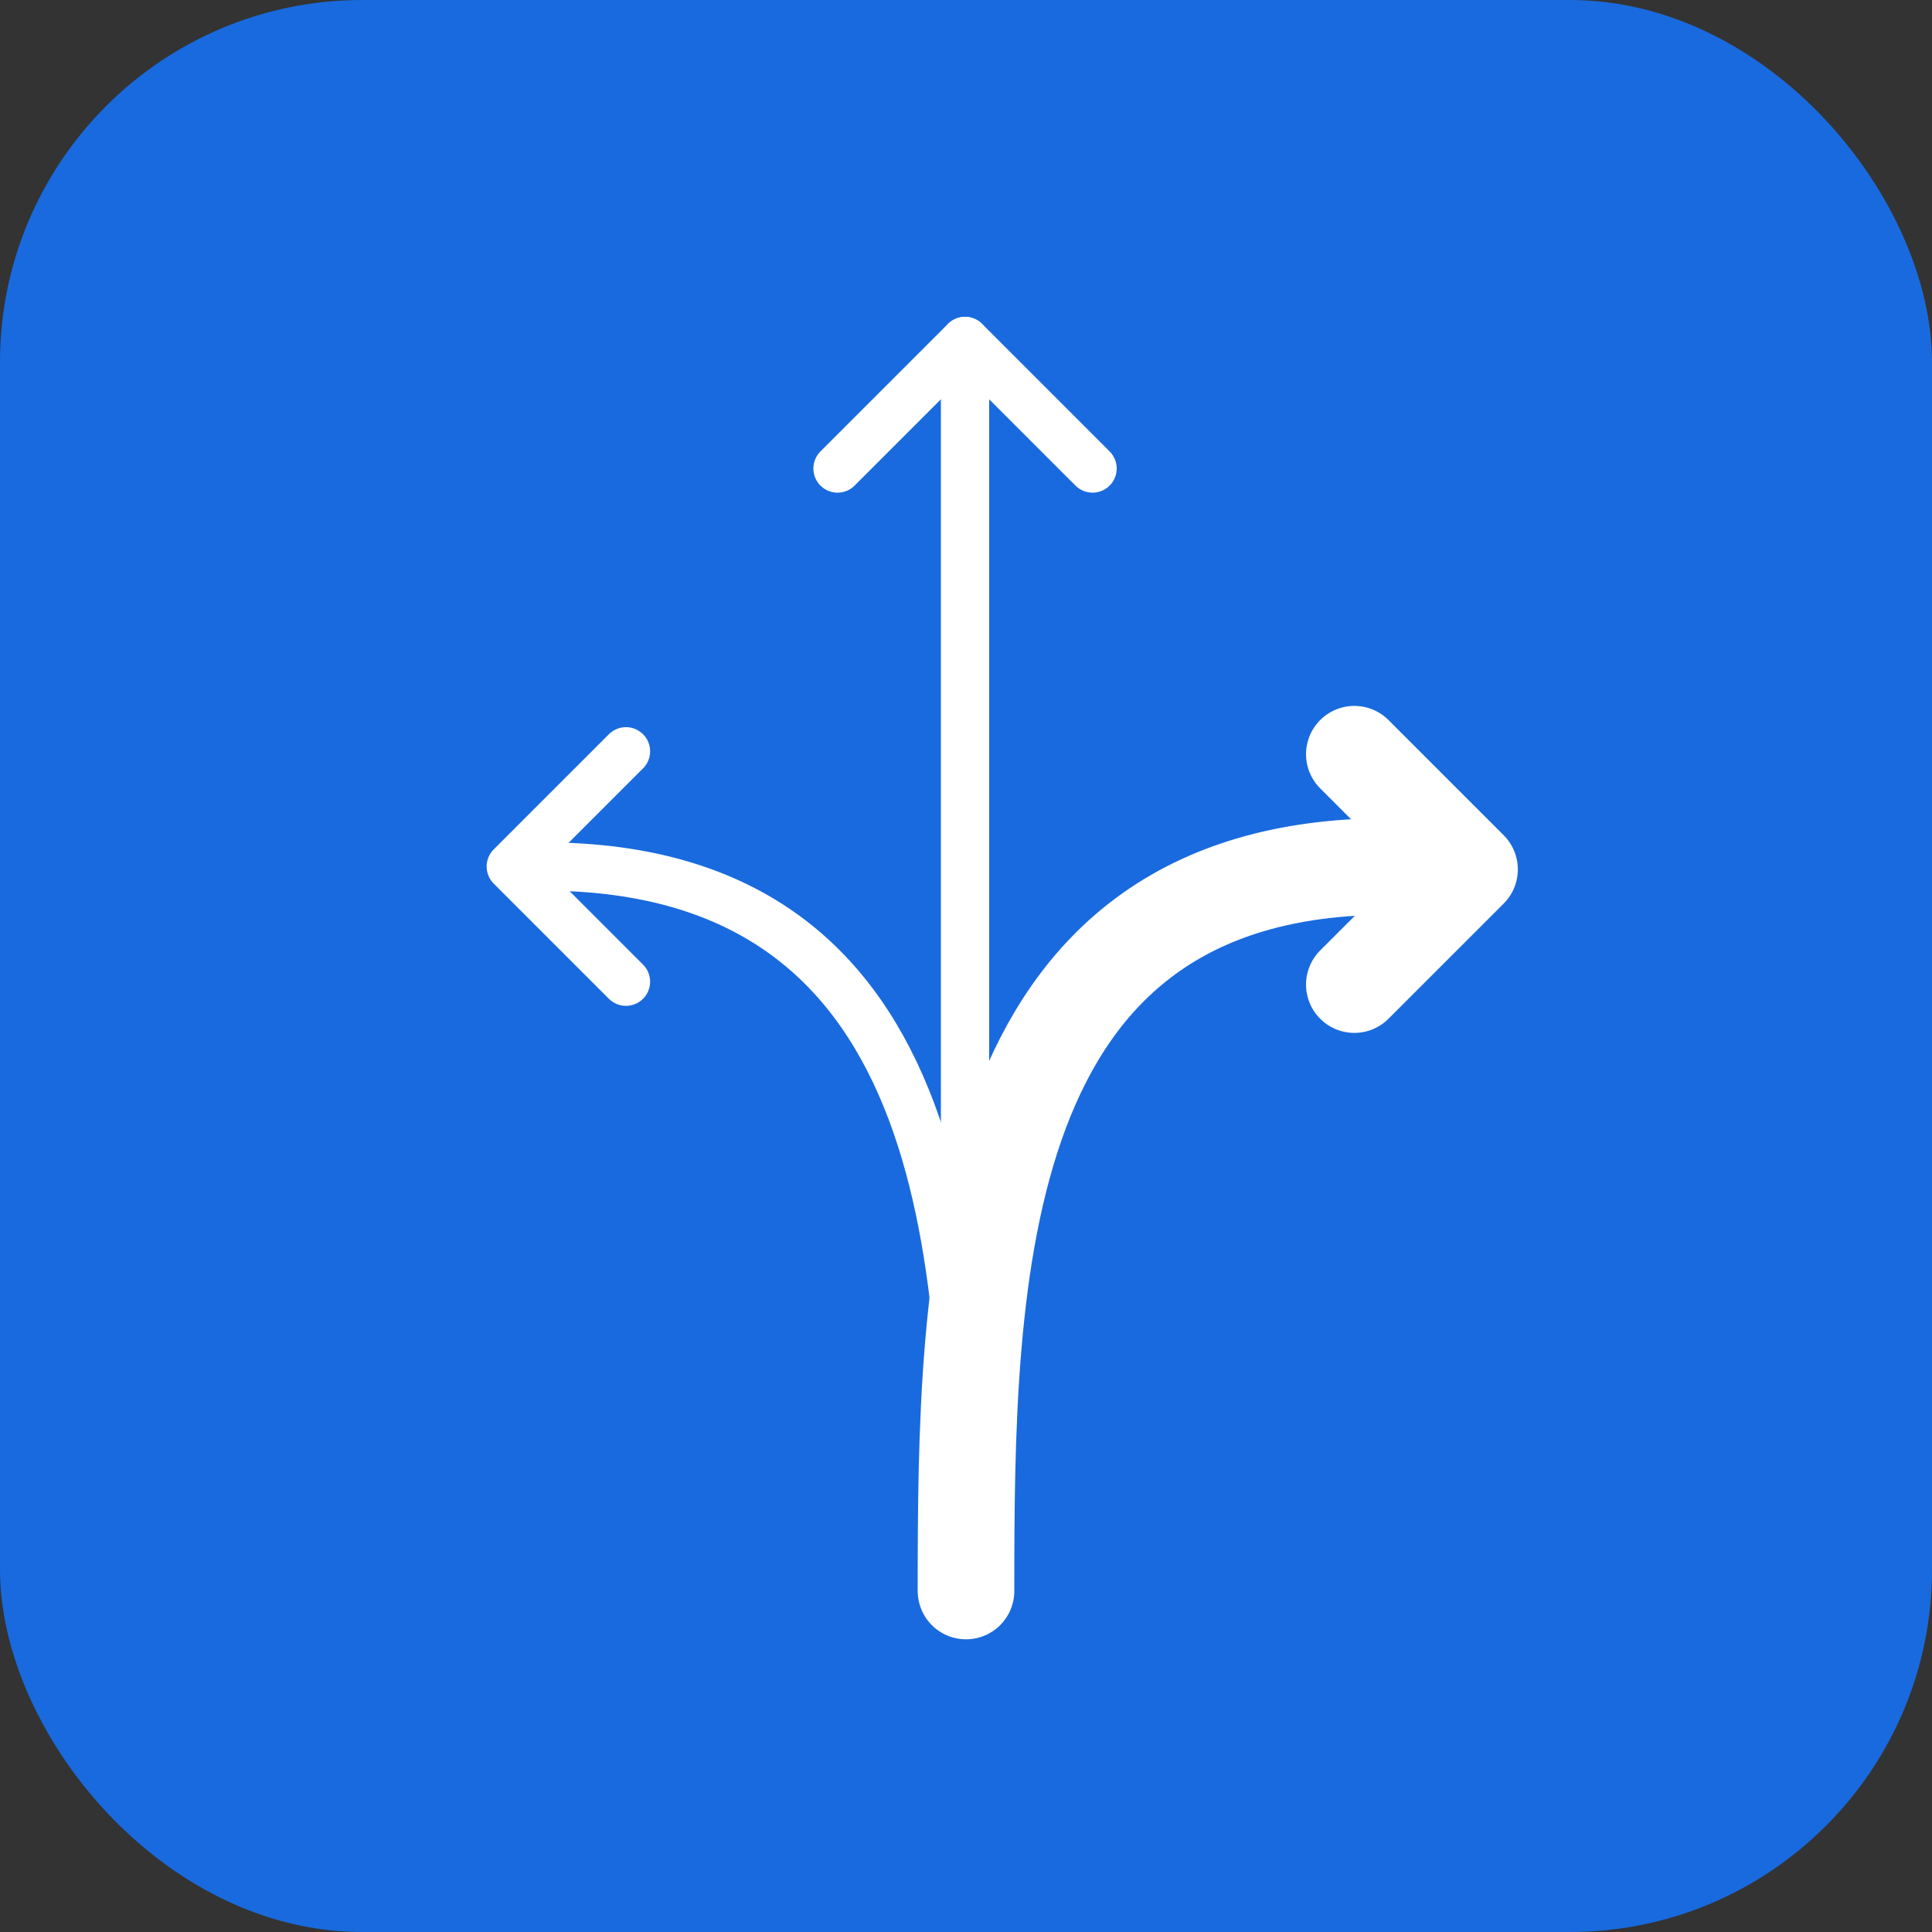 <?xml version="1.0" encoding="UTF-8"?>
<svg xmlns="http://www.w3.org/2000/svg" viewBox="0 0 80 80">
  <rect x="0" y="0" width="80" height="80" fill="#333333" stroke="none"/>
  <g>
    <rect width="80" height="80" rx="15" ry="15" style="fill: #196ade;"></rect>
    <line x1="39.96" y1="59.5" x2="39.96" y2="14.12" style="fill: none; stroke: #fff; stroke-linecap: round; stroke-width: 2px;"></line>
    <path d="M40,65.88c0-13.01.21-30,17.5-30" style="fill: none; stroke: #fff; stroke-linecap: round; stroke-width: 4px;"></path>
    <path d="M56.08,31.23l4.77,4.77-4.77,4.77" style="fill: none; stroke: #fff; stroke-linecap: round; stroke-linejoin: round; stroke-width: 4px;"></path>
    <path d="M25.92,31.11l-4.77,4.77,4.77,4.77" style="fill: none; stroke: #fff; stroke-linecap: round; stroke-linejoin: round; stroke-width: 2px;"></path>
    <path d="M34.68,19.4l5.28-5.28,5.28,5.28" style="fill: none; stroke: #fff; stroke-linecap: round; stroke-linejoin: round; stroke-width: 2px;"></path>
    <path d="M40,65.88c0-13.01-.21-30-17.5-30" style="fill: none; stroke: #fff; stroke-linecap: round; stroke-width: 2px;"></path>
  </g>
</svg>

